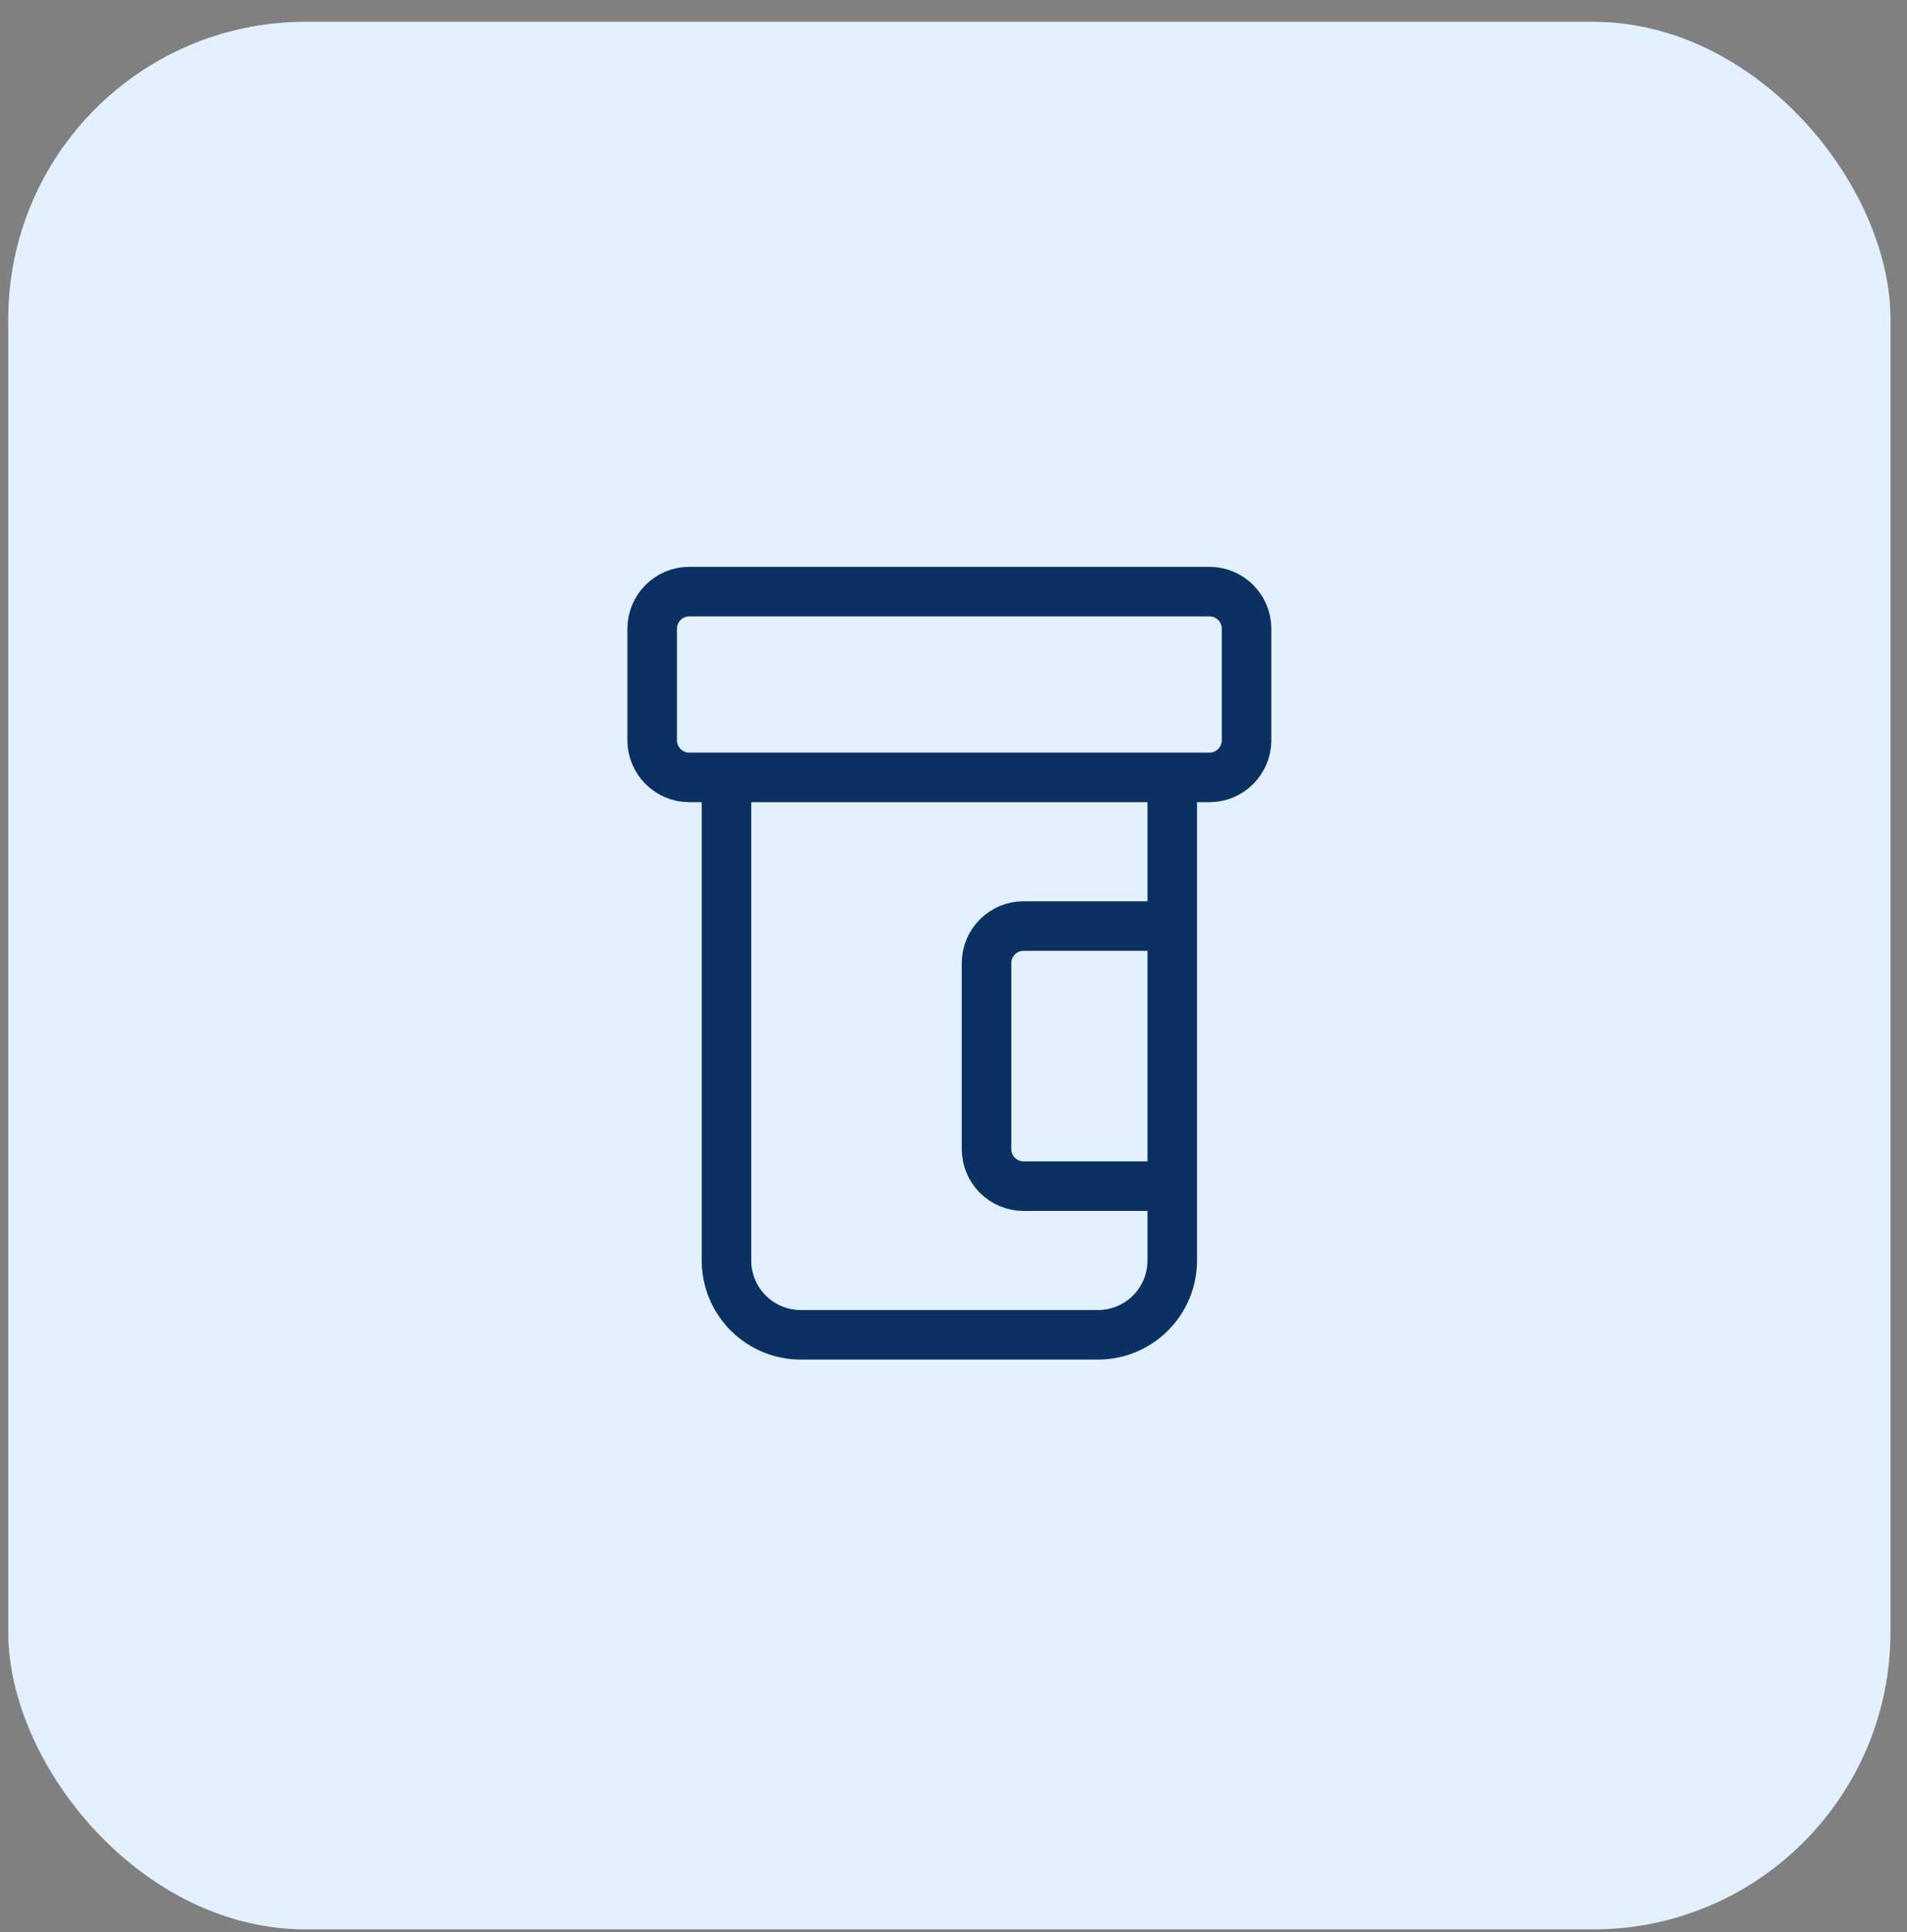 <svg xmlns="http://www.w3.org/2000/svg" width="77" height="78" viewBox="0 0 77 78" fill="none"><rect x="0" y="0" width="77" height="78" fill="#808080" stroke="none"/><rect x="0.333" y="0.88" width="76" height="77" rx="12" fill="#E3F0FF"></rect><path d="M47.333 37.38H41.333C40.935 37.38 40.554 37.538 40.272 37.819C39.991 38.1 39.833 38.482 39.833 38.88V46.38C39.833 46.778 39.991 47.159 40.272 47.441C40.554 47.722 40.935 47.88 41.333 47.88H47.333M29.333 31.38V50.88C29.333 51.675 29.649 52.439 30.212 53.001C30.774 53.564 31.537 53.88 32.333 53.88H44.333C45.129 53.88 45.892 53.564 46.454 53.001C47.017 52.439 47.333 51.675 47.333 50.88V31.38M27.833 23.88H48.833C49.661 23.88 50.333 24.552 50.333 25.38V29.88C50.333 30.708 49.661 31.38 48.833 31.38H27.833C27.005 31.38 26.333 30.708 26.333 29.88V25.38C26.333 24.552 27.005 23.88 27.833 23.88Z" stroke="#0A3161" stroke-width="2" stroke-linecap="round" stroke-linejoin="round"></path></svg>